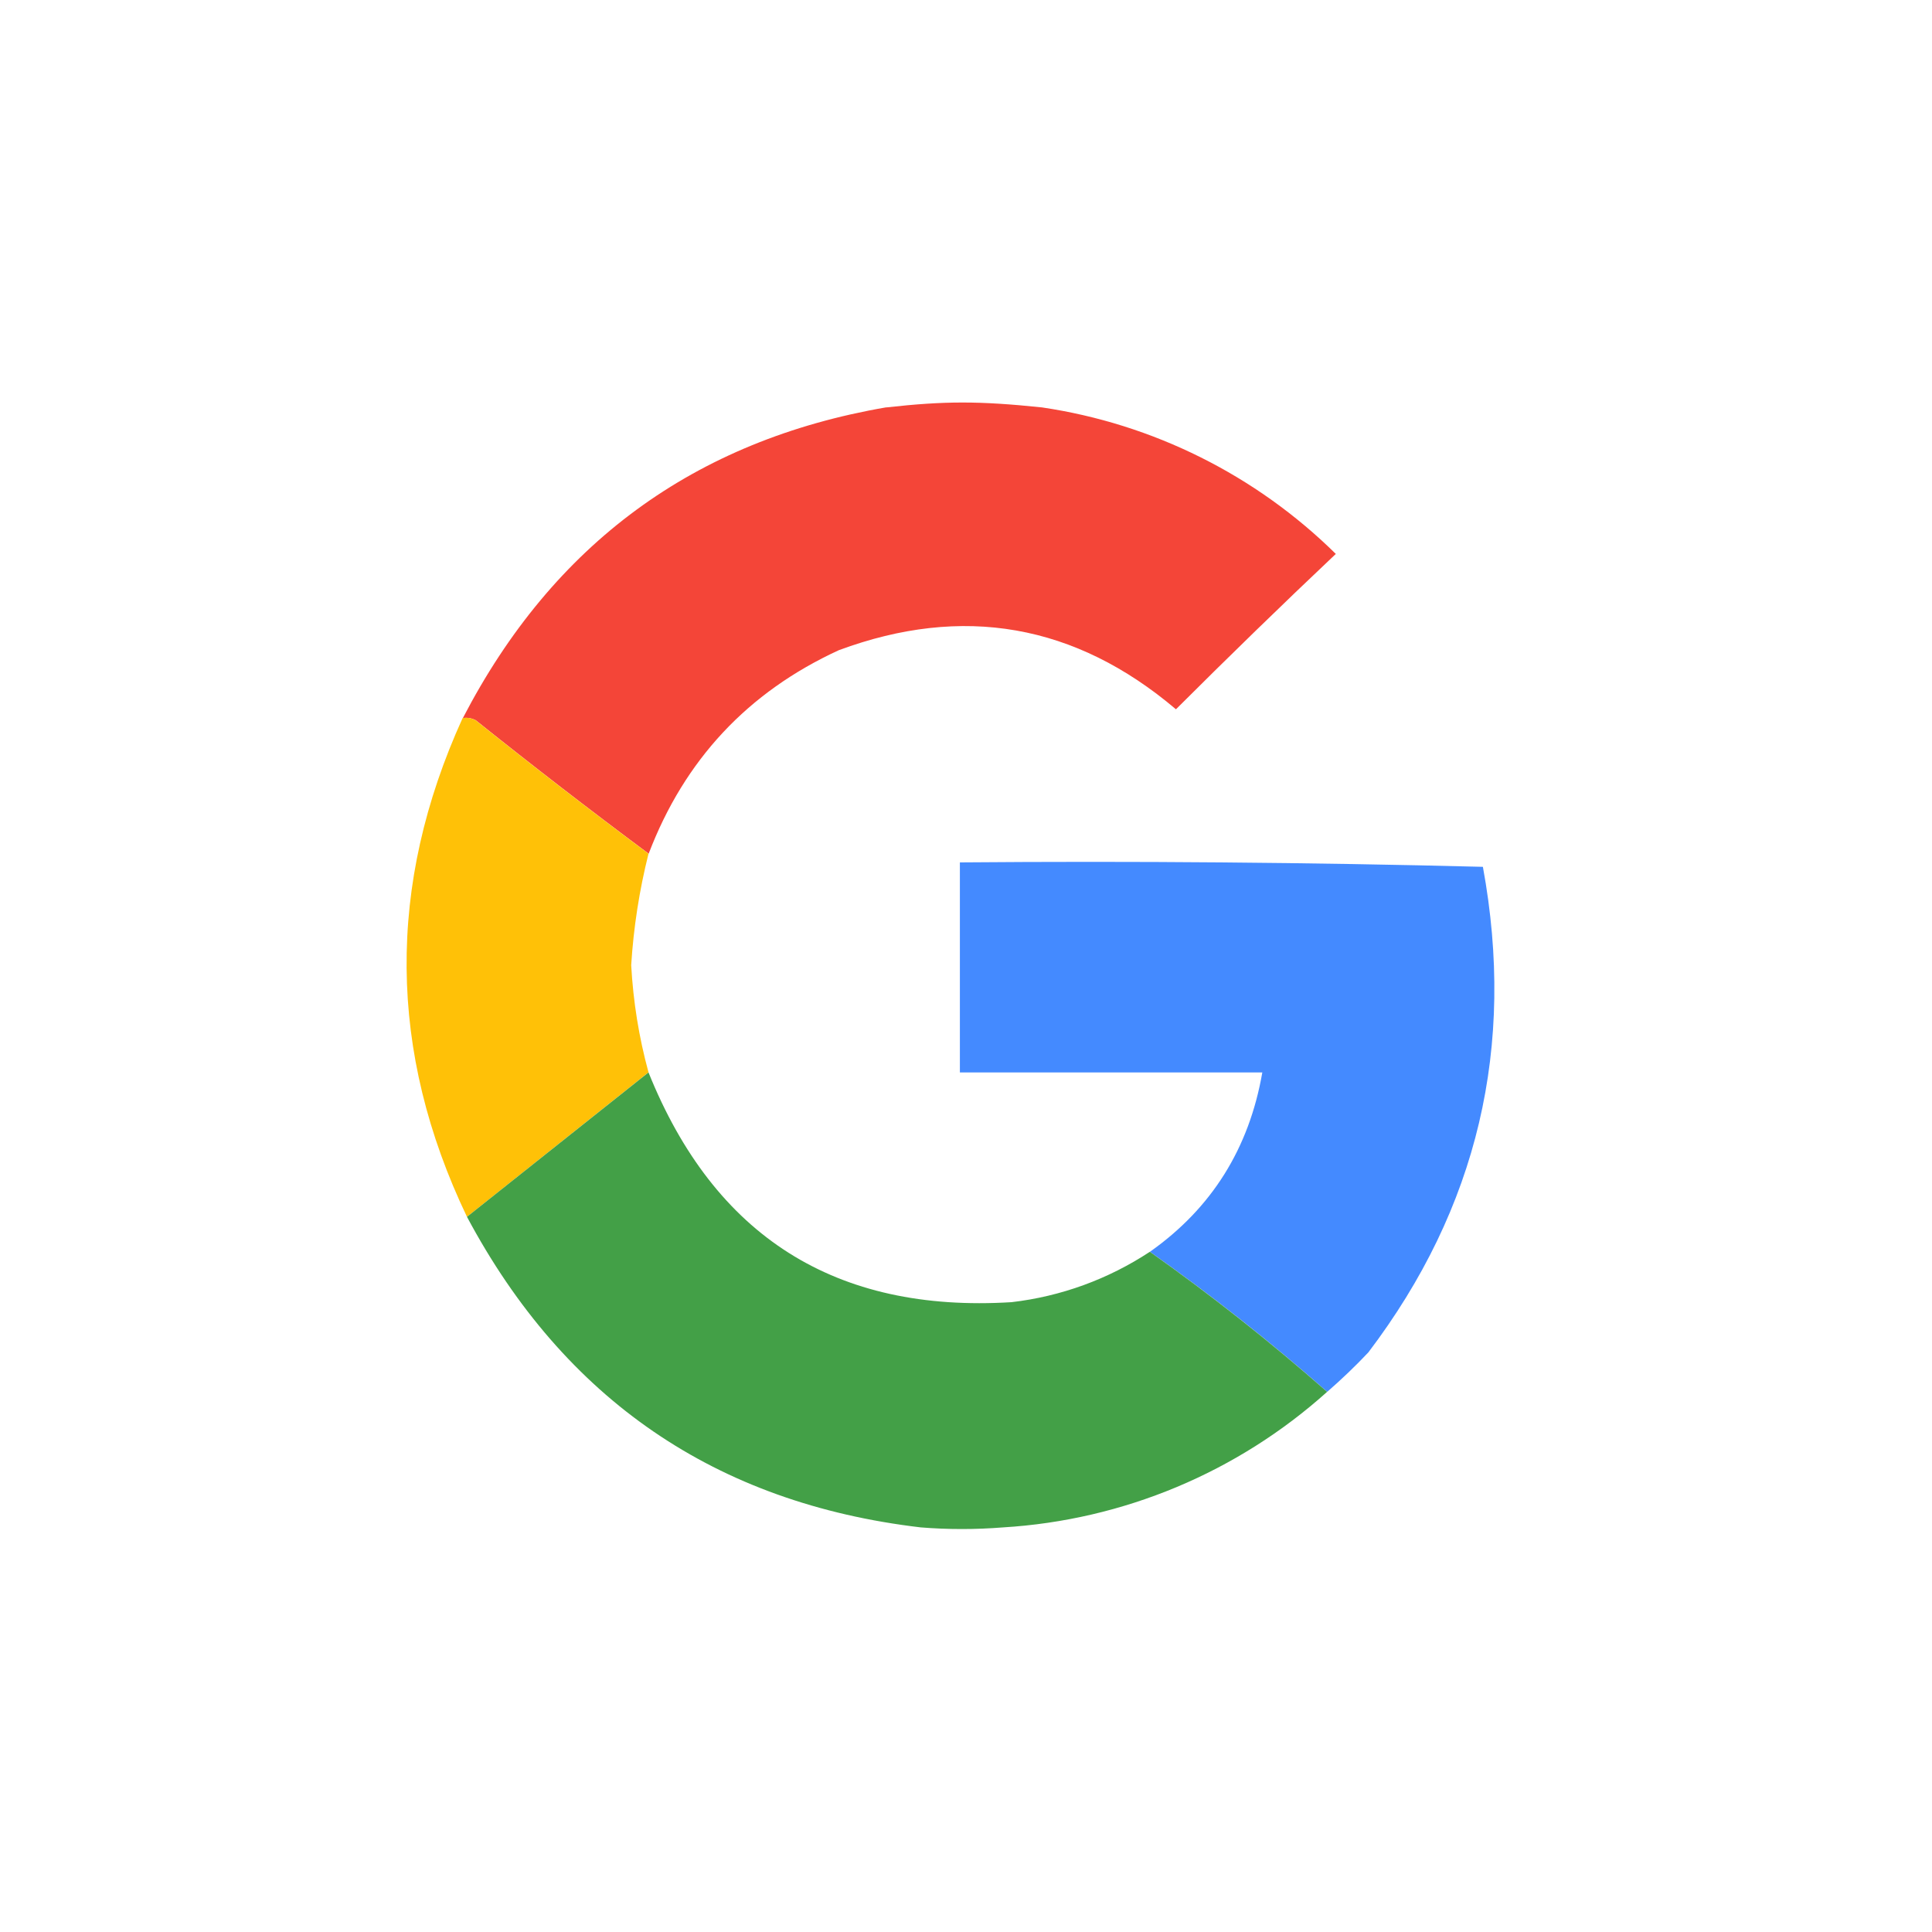 <svg width="24" height="24" viewBox="0 0 24 24" fill="none" xmlns="http://www.w3.org/2000/svg">
<path opacity="0.987" fill-rule="evenodd" clip-rule="evenodd" d="M11.011 5.061C11.736 4.98 12.165 4.98 12.944 5.061C14.323 5.265 15.601 5.902 16.594 6.881C15.923 7.515 15.261 8.159 14.608 8.811C13.357 7.751 11.961 7.506 10.42 8.077C9.289 8.597 8.502 9.44 8.058 10.605C7.332 10.065 6.616 9.512 5.91 8.947C5.861 8.921 5.805 8.912 5.75 8.92C6.872 6.757 8.625 5.47 11.01 5.06" fill="#F44336"/>
<path opacity="0.997" fill-rule="evenodd" clip-rule="evenodd" d="M5.747 8.92C5.804 8.911 5.857 8.92 5.908 8.947C6.614 9.512 7.33 10.065 8.056 10.605C7.942 11.059 7.87 11.523 7.841 11.99C7.866 12.442 7.937 12.886 8.056 13.321L5.801 15.116C4.819 13.064 4.801 10.999 5.747 8.92Z" fill="#FFC107"/>
<path opacity="0.999" fill-rule="evenodd" clip-rule="evenodd" d="M16.487 17.29C15.785 16.671 15.05 16.09 14.285 15.55C15.052 15.009 15.517 14.266 15.681 13.322H11.924V10.713C14.091 10.695 16.256 10.713 18.421 10.768C18.831 12.998 18.357 15.009 16.998 16.8C16.836 16.972 16.665 17.135 16.487 17.29Z" fill="#448AFF"/>
<path opacity="0.993" fill-rule="evenodd" clip-rule="evenodd" d="M8.056 13.322C8.876 15.36 10.379 16.311 12.566 16.176C13.18 16.105 13.768 15.89 14.284 15.55C15.049 16.091 15.783 16.671 16.486 17.29C15.372 18.291 13.953 18.884 12.459 18.974C12.119 19.001 11.778 19.001 11.439 18.974C8.893 18.674 7.014 17.388 5.801 15.116L8.056 13.322Z" fill="#43A047"/>
</svg>
